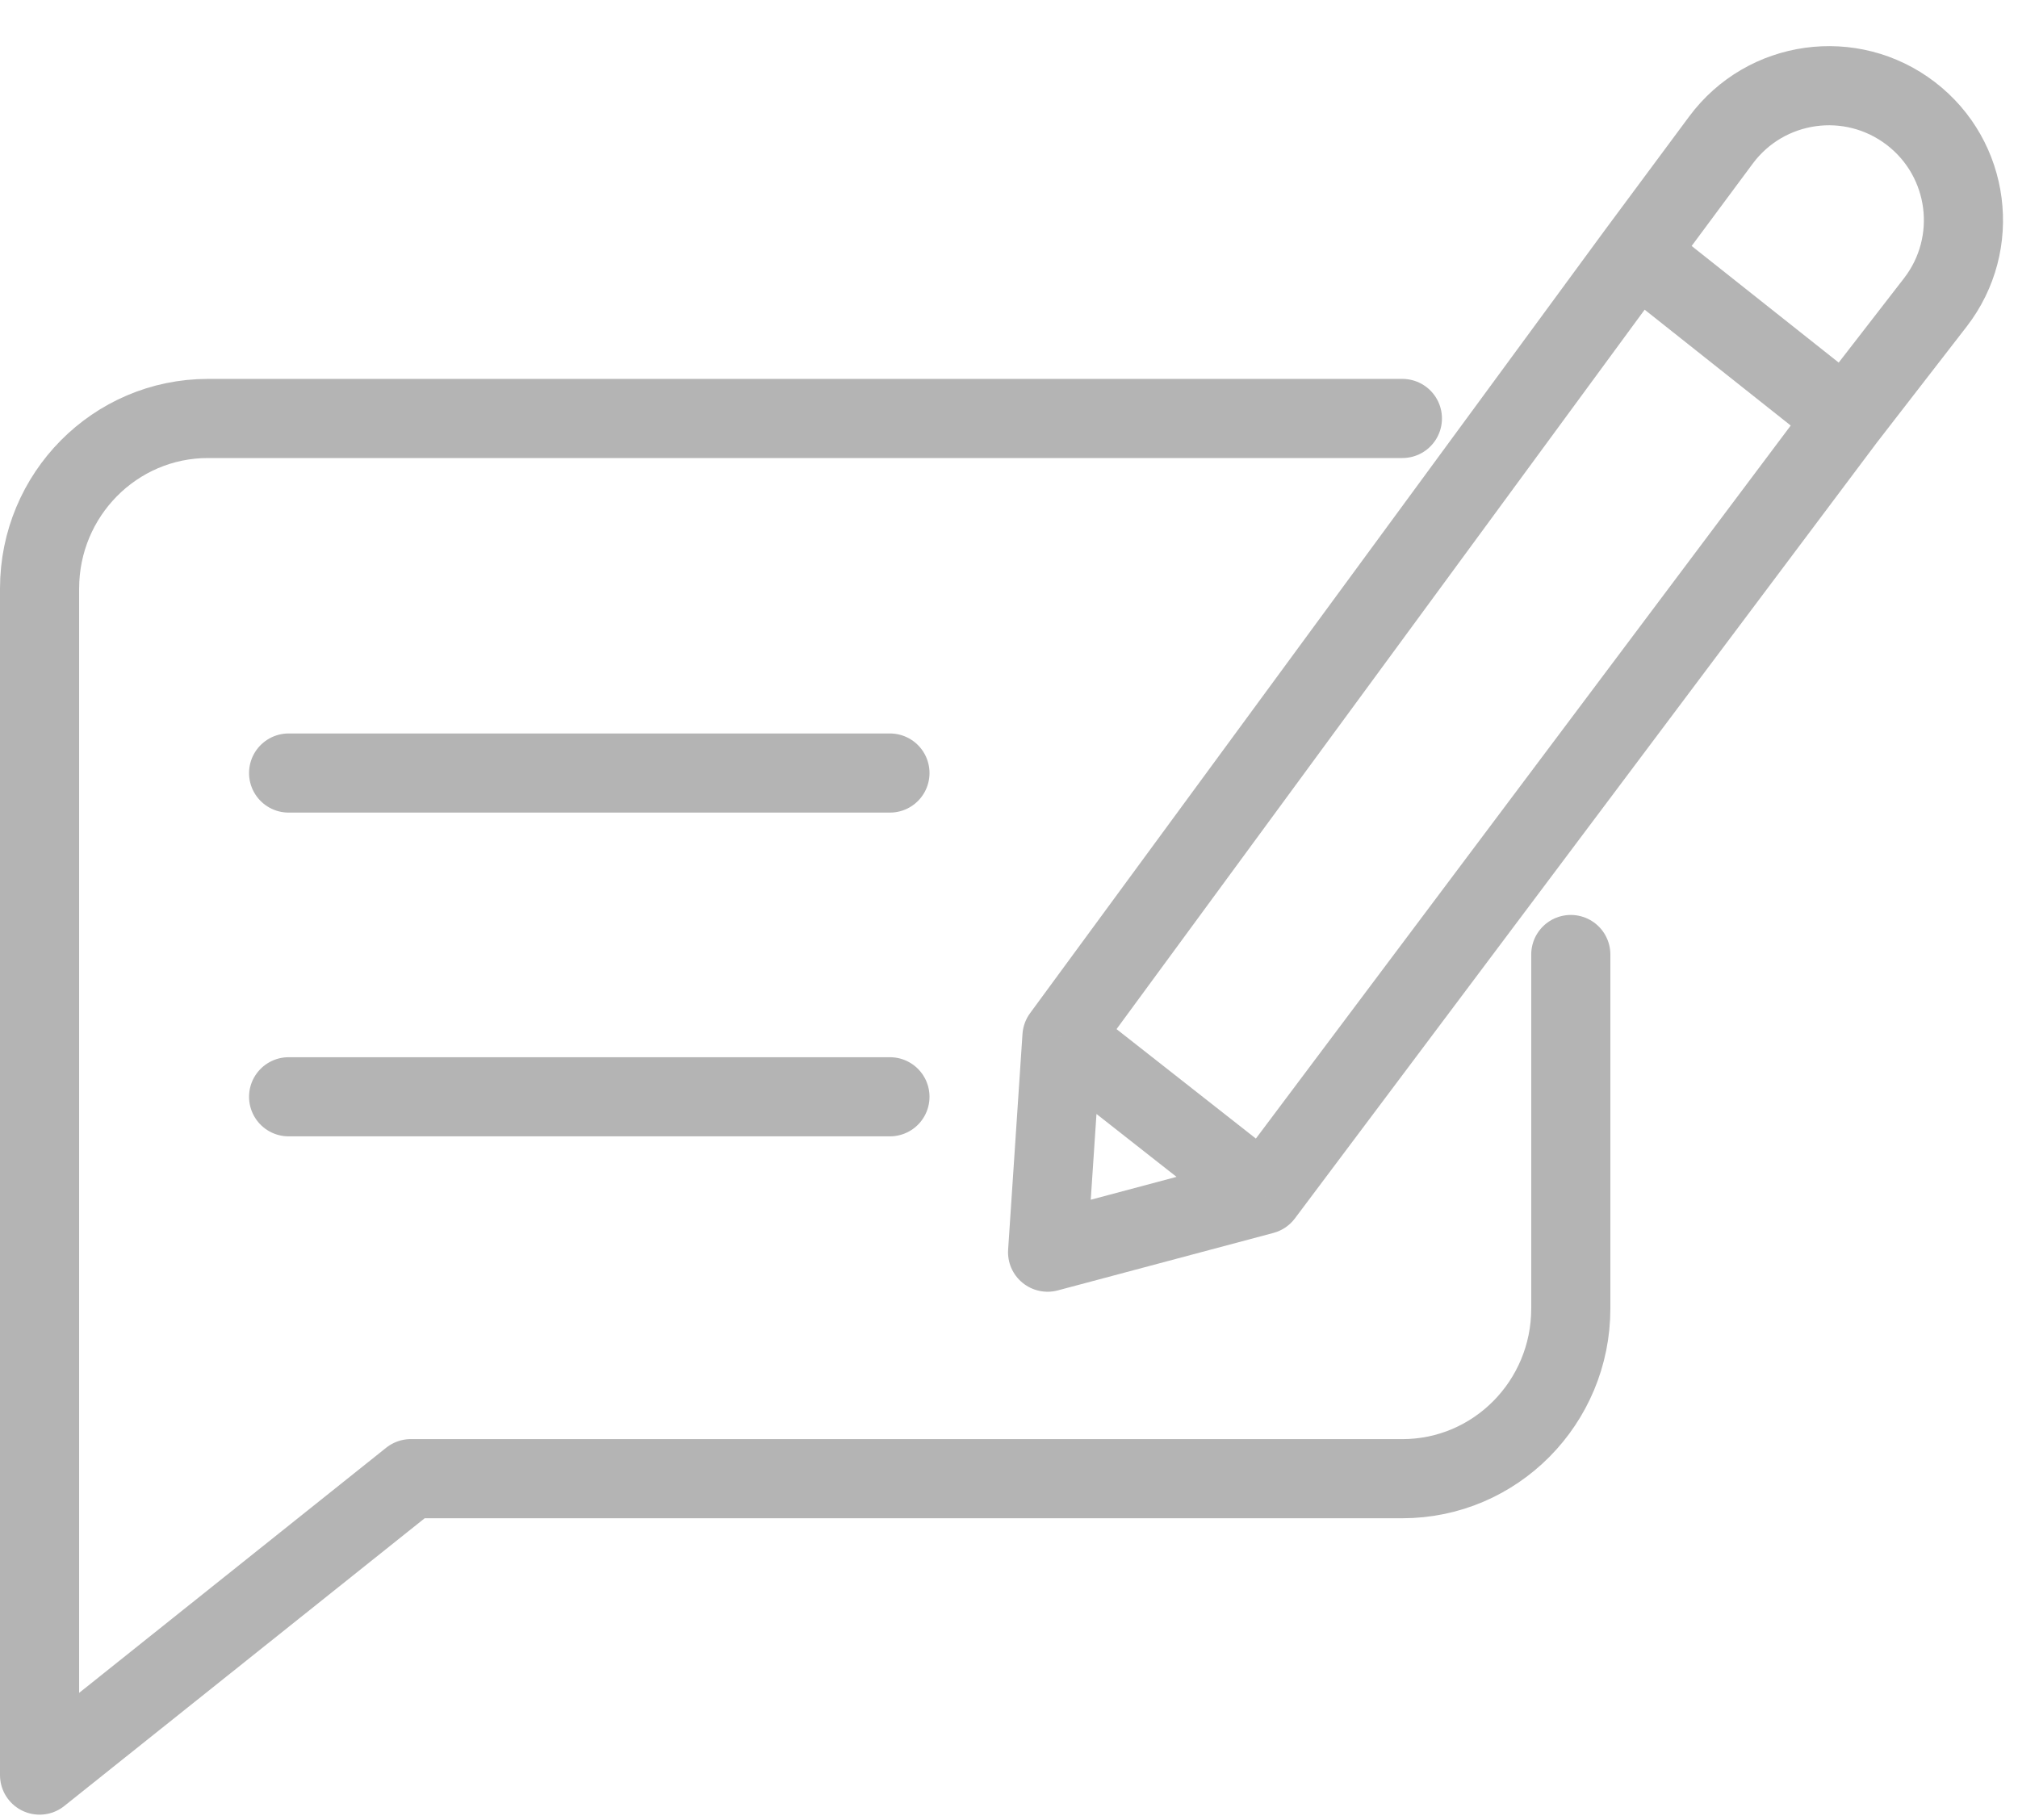<?xml version="1.0" encoding="UTF-8"?> <svg xmlns="http://www.w3.org/2000/svg" width="51" height="46" viewBox="0 0 51 46" fill="none"><path d="M41.372 6.399L40.569 5.803L40.566 5.807L41.372 6.399ZM26.839 26.2L26.033 25.608C25.92 25.762 25.854 25.944 25.841 26.134L26.839 26.2ZM31.925 30.197L32.183 31.163C32.4 31.105 32.591 30.976 32.725 30.797L31.925 30.197ZM26.476 31.65L25.478 31.584C25.456 31.905 25.591 32.218 25.84 32.422C26.089 32.627 26.422 32.699 26.733 32.616L26.476 31.65ZM43.493 3.54L42.69 2.944L43.493 3.54ZM40.566 5.807L26.033 25.608L27.645 26.792L42.178 6.991L40.566 5.807ZM26.221 26.986L31.308 30.983L32.543 29.41L27.457 25.414L26.221 26.986ZM32.725 30.797L47.44 11.177L45.84 9.977L31.125 29.597L32.725 30.797ZM47.262 9.794L41.993 5.615L40.751 7.182L46.019 11.361L47.262 9.794ZM25.841 26.134L25.478 31.584L27.473 31.717L27.837 26.267L25.841 26.134ZM26.733 32.616L32.183 31.163L31.668 29.23L26.218 30.684L26.733 32.616ZM47.431 11.189L49.7 8.258L48.119 7.033L45.849 9.965L47.431 11.189ZM42.69 2.944L40.569 5.803L42.175 6.995L44.296 4.136L42.69 2.944ZM48.899 2.074C46.949 0.58 44.154 0.971 42.69 2.944L44.296 4.136C45.094 3.06 46.619 2.847 47.682 3.662L48.899 2.074ZM49.7 8.258C51.193 6.33 50.833 3.557 48.899 2.074L47.682 3.662C48.737 4.47 48.933 5.982 48.119 7.033L49.7 8.258Z" fill="#777777" fill-opacity="0.55"></path><path d="M35.442 10.577H20.349H5.257C2.906 10.577 1 12.502 1 14.877V44.867L10.384 37.374V37.375H35.442C37.792 37.375 39.698 35.451 39.698 33.075V24.126" stroke="#777777" stroke-opacity="0.55" stroke-width="2" stroke-linecap="round" stroke-linejoin="round"></path><path d="M22.491 19.539H7.294" stroke="#777777" stroke-opacity="0.55" stroke-width="2" stroke-linecap="round" stroke-linejoin="round"></path><path d="M22.491 27.722H7.294" stroke="#777777" stroke-opacity="0.55" stroke-width="2" stroke-linecap="round" stroke-linejoin="round"></path></svg> 